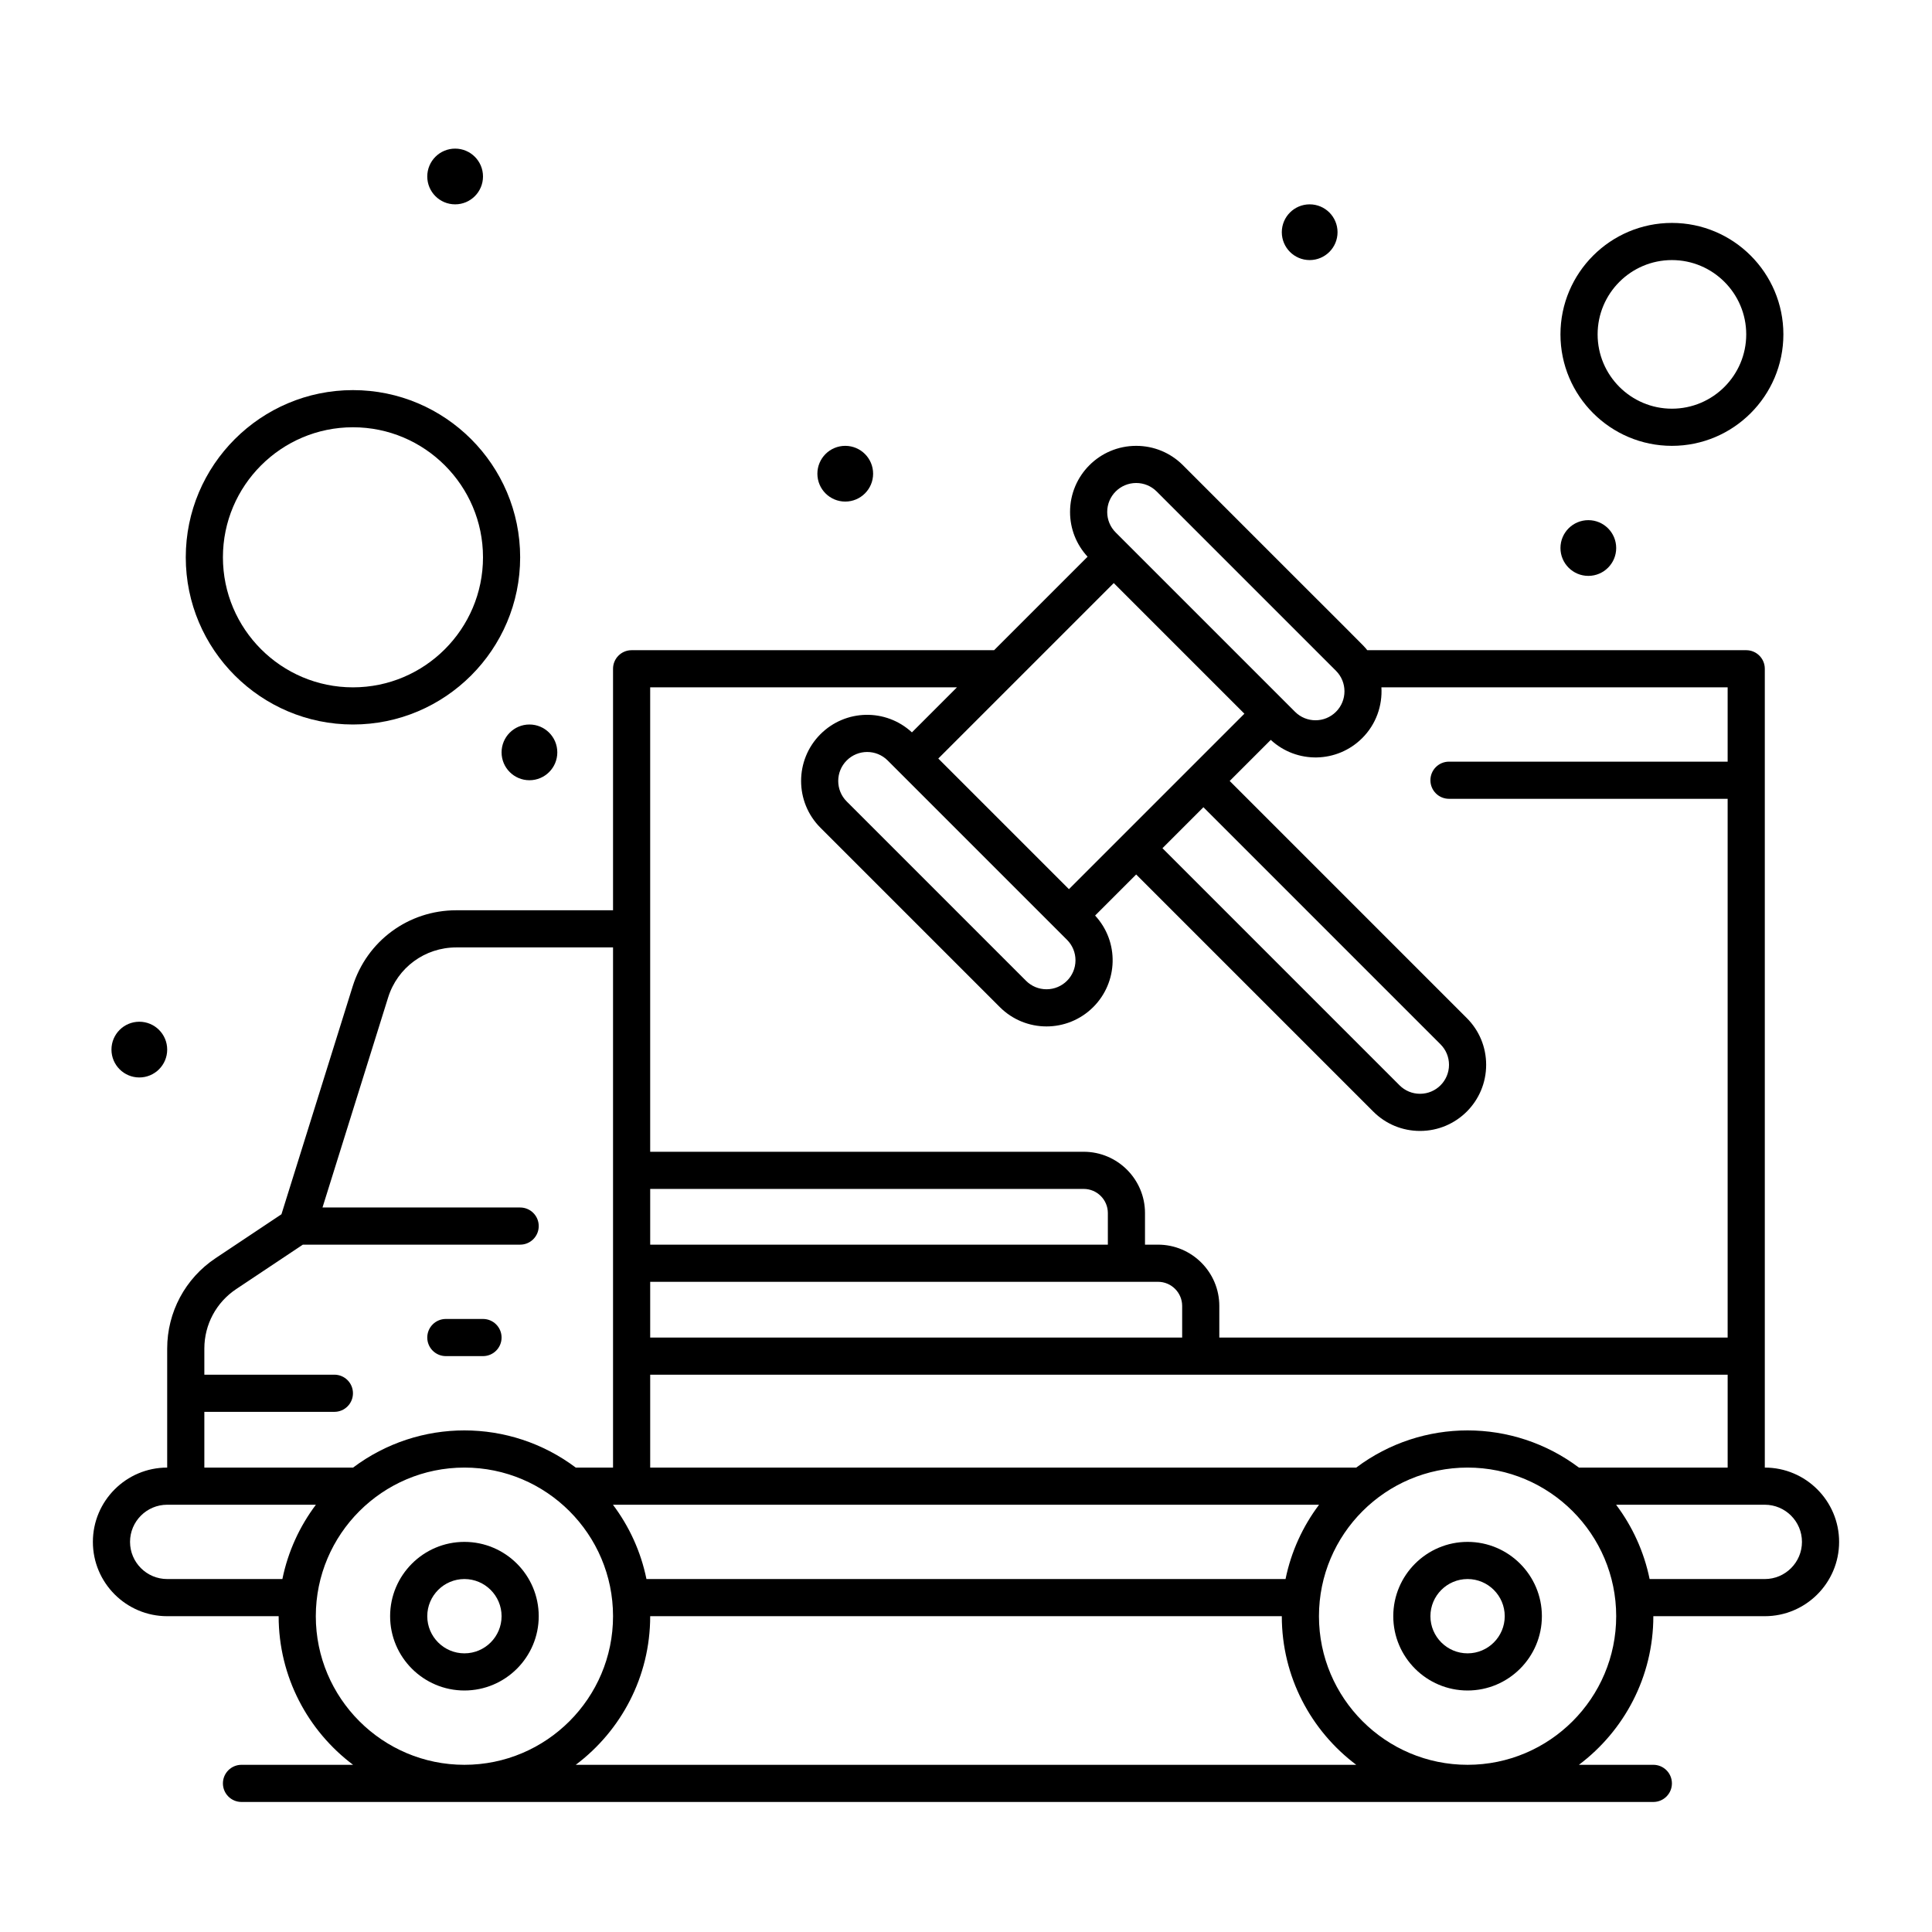 <svg enable-background="new 0 0 520 520" height="512" viewBox="0 0 520 520" width="512" xmlns="http://www.w3.org/2000/svg"><g id="_x38_45_x2C__Car_x2C__Justice_x2C__Law_x2C__Court"><g><path d="m120 365h10c2.761 0 5-2.238 5-5s-2.239-5-5-5h-10c-2.761 0-5 2.238-5 5s2.239 5 5 5z"/><path d="m475 395c0-24.024 0-192.686 0-215 0-2.761-2.238-5-5-5h-102c-1.286-1.621 1.116 1.01-49.611-49.787-3.361-3.361-7.831-5.213-12.585-5.213-9.837 0-17.798 7.961-17.798 17.798 0 4.507 1.681 8.747 4.72 12.042l-25.162 25.16h-97.564c-2.761 0-5 2.239-5 5v65h-42.192c-12.85 0-24.059 8.24-27.892 20.505l-19.161 61.315-17.742 11.829c-8.148 5.432-13.013 14.522-13.013 24.314v32.037c-11.028 0-20 8.972-20 20s8.972 20 20 20h30c0 16.339 7.878 30.87 20.035 40h-30.035c-2.761 0-5 2.238-5 5s2.239 5 5 5h380c2.762 0 5-2.238 5-5s-2.238-5-5-5h-20.034c12.155-9.13 20.034-23.661 20.034-40h30c11.028 0 20-8.972 20-20s-8.972-20-20-20zm-50.034 0c-17.747-13.329-42.157-13.35-59.932 0h-190.034v-25h290v25zm-78.96 30h-172.012c-1.505-7.386-4.644-14.184-9.021-20h190.055c-4.378 5.816-7.516 12.614-9.022 20zm-27.825-65h-143.181v-15h136.681c3.584 0 6.5 2.916 6.5 6.5zm-20-25h-123.181v-15h116.681c3.584 0 6.5 2.916 6.5 6.5zm7.623-205c2.083 0 4.041.811 5.515 2.284l48.265 48.265c3.041 3.041 3.041 7.988 0 11.029-3.047 3.048-7.98 3.049-11.027.001-.101-.1-3.118-3.118-3.018-3.018-7.46-7.46-34.094-34.093-45.249-45.248-1.473-1.473-2.283-3.431-2.283-5.514-.001-4.32 3.495-7.799 7.797-7.799zm18.1 87.269 63.813 63.813c1.473 1.472 2.284 3.431 2.284 5.514 0 4.31-3.487 7.798-7.798 7.798-2.084 0-4.043-.812-5.516-2.283l-63.811-63.814zm-36.199 22.054-35.161-35.161 47.228-47.227 35.16 35.161zm-.519 13.627c1.473 1.473 2.283 3.431 2.283 5.514 0 4.311-3.487 7.798-7.798 7.798-2.083 0-4.041-.811-5.515-2.284l-48.265-48.266c-3.04-3.04-3.04-7.988 0-11.028 3.046-3.047 7.981-3.048 11.028 0zm-112.186-67.95h82.564l-12.118 12.118c-7.049-6.499-17.884-6.246-24.625.495-6.939 6.939-6.939 18.231 0 25.17l48.266 48.265c6.955 6.957 18.212 6.957 25.17.001 6.655-6.653 7.072-17.495.492-24.628l11.055-11.054 63.814 63.815c3.362 3.36 7.832 5.212 12.586 5.212 9.835 0 17.798-7.961 17.798-17.798 0-4.755-1.852-9.225-5.214-12.585l-63.813-63.814 11.054-11.054c7.05 6.503 17.887 6.248 24.627-.493 3.74-3.74 5.445-8.743 5.154-13.649h93.19v20h-75c-2.762 0-5 2.239-5 5s2.238 5 5 5h75v145h-136.819v-8.5c0-9.098-7.402-16.5-16.5-16.5h-3.5v-8.5c0-9.098-7.402-16.5-16.5-16.5h-116.681c0-13.53 0-109.179 0-125.001zm-120 195h35c2.761 0 5-2.238 5-5s-2.239-5-5-5h-35v-7.037c0-6.441 3.2-12.42 8.56-15.993l17.954-11.97h58.486c2.761 0 5-2.238 5-5s-2.239-5-5-5h-53.199l17.66-56.513c2.521-8.067 9.894-13.487 18.347-13.487h42.192v140h-10.035c-17.747-13.33-42.157-13.35-59.931 0h-40.034zm-10 45c-5.514 0-10-4.486-10-10s4.486-10 10-10h40.027c-4.377 5.816-7.516 12.614-9.021 20zm40 10c0-22.056 17.944-40 40-40s40 17.944 40 40-17.944 40-40 40-40-17.944-40-40zm69.965 40c12.157-9.13 20.035-23.661 20.035-40h170c0 16.339 7.879 30.87 20.034 40zm240.035 0c-22.056 0-40-17.944-40-40s17.944-40 40-40 40 17.944 40 40-17.944 40-40 40zm80-50h-31.006c-1.506-7.386-4.645-14.184-9.021-20h40.027c5.514 0 10 4.486 10 10s-4.486 10-10 10z"/><path d="m125 415c-11.028 0-20 8.972-20 20s8.972 20 20 20 20-8.972 20-20-8.972-20-20-20zm0 30c-5.514 0-10-4.486-10-10s4.486-10 10-10 10 4.486 10 10-4.486 10-10 10z"/><path d="m395 415c-11.028 0-20 8.972-20 20s8.972 20 20 20 20-8.972 20-20-8.972-20-20-20zm0 30c-5.514 0-10-4.486-10-10s4.486-10 10-10 10 4.486 10 10-4.486 10-10 10z"/><circle cx="427.5" cy="147.5" r="7.5"/><circle cx="352.5" cy="62.5" r="7.5"/><circle cx="227.5" cy="127.5" r="7.5"/><circle cx="122.5" cy="47.5" r="7.5"/><circle cx="142.5" cy="202.5" r="7.5"/><circle cx="37.5" cy="282.5" r="7.5"/><path d="m450 120c16.542 0 30-13.458 30-30s-13.458-30-30-30-30 13.458-30 30 13.458 30 30 30zm0-50c11.028 0 20 8.972 20 20s-8.972 20-20 20-20-8.972-20-20 8.972-20 20-20z"/><path d="m95 195c24.813 0 45-20.187 45-45s-20.187-45-45-45-45 20.187-45 45 20.187 45 45 45zm0-80c19.299 0 35 15.701 35 35s-15.701 35-35 35-35-15.701-35-35 15.701-35 35-35z"/></g></g></svg>